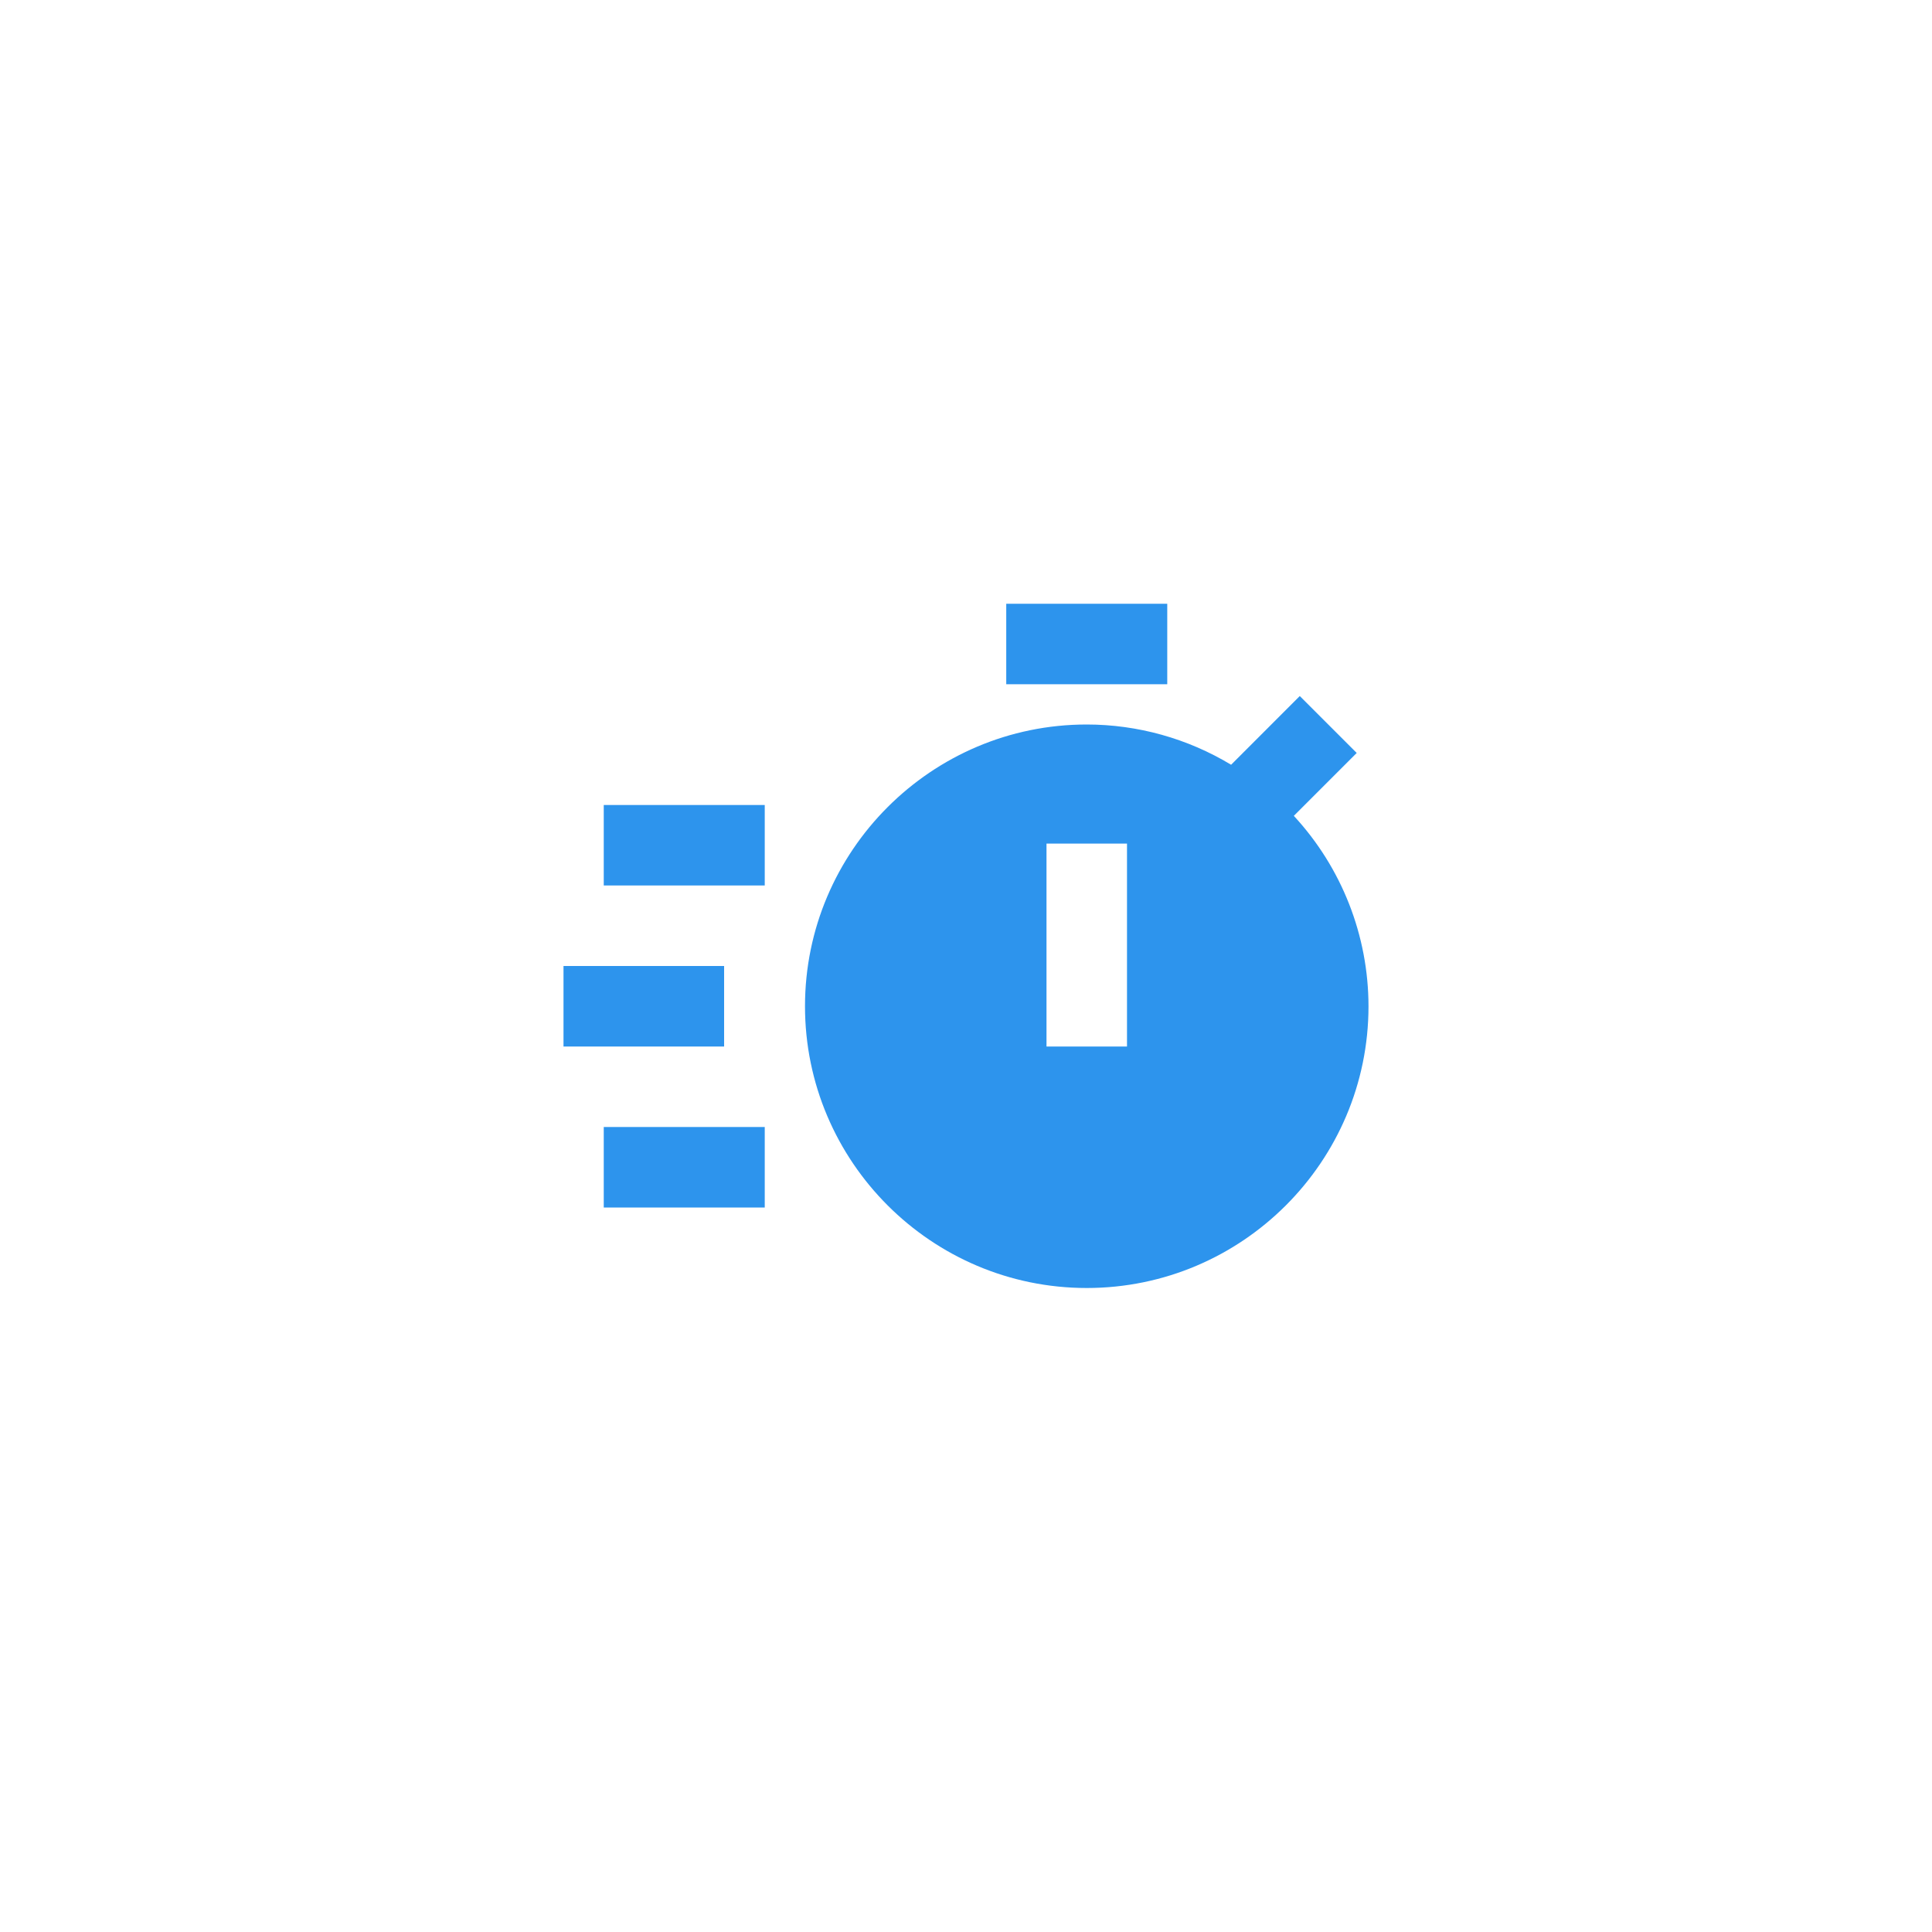 <svg width="60" height="60" viewBox="0 0 60 60" fill="none" xmlns="http://www.w3.org/2000/svg">
<path d="M31.25 18.75H36.25V21.25H31.25V18.75ZM18.75 25H23.75V27.5H18.75V25ZM18.75 35H23.75V37.5H18.75V35ZM17.5 30H22.488V32.5H17.5V30ZM42.134 23.384L40.366 21.616L38.233 23.75C36.88 22.933 35.33 22.501 33.75 22.5C28.926 22.5 25 26.426 25 31.25C25 36.074 28.926 40 33.75 40C38.574 40 42.5 36.074 42.5 31.25C42.498 29.058 41.67 26.946 40.181 25.337L42.134 23.384ZM35 32.5H32.5V26.198H35V32.5Z" fill="#2D94ED"/>
</svg>
